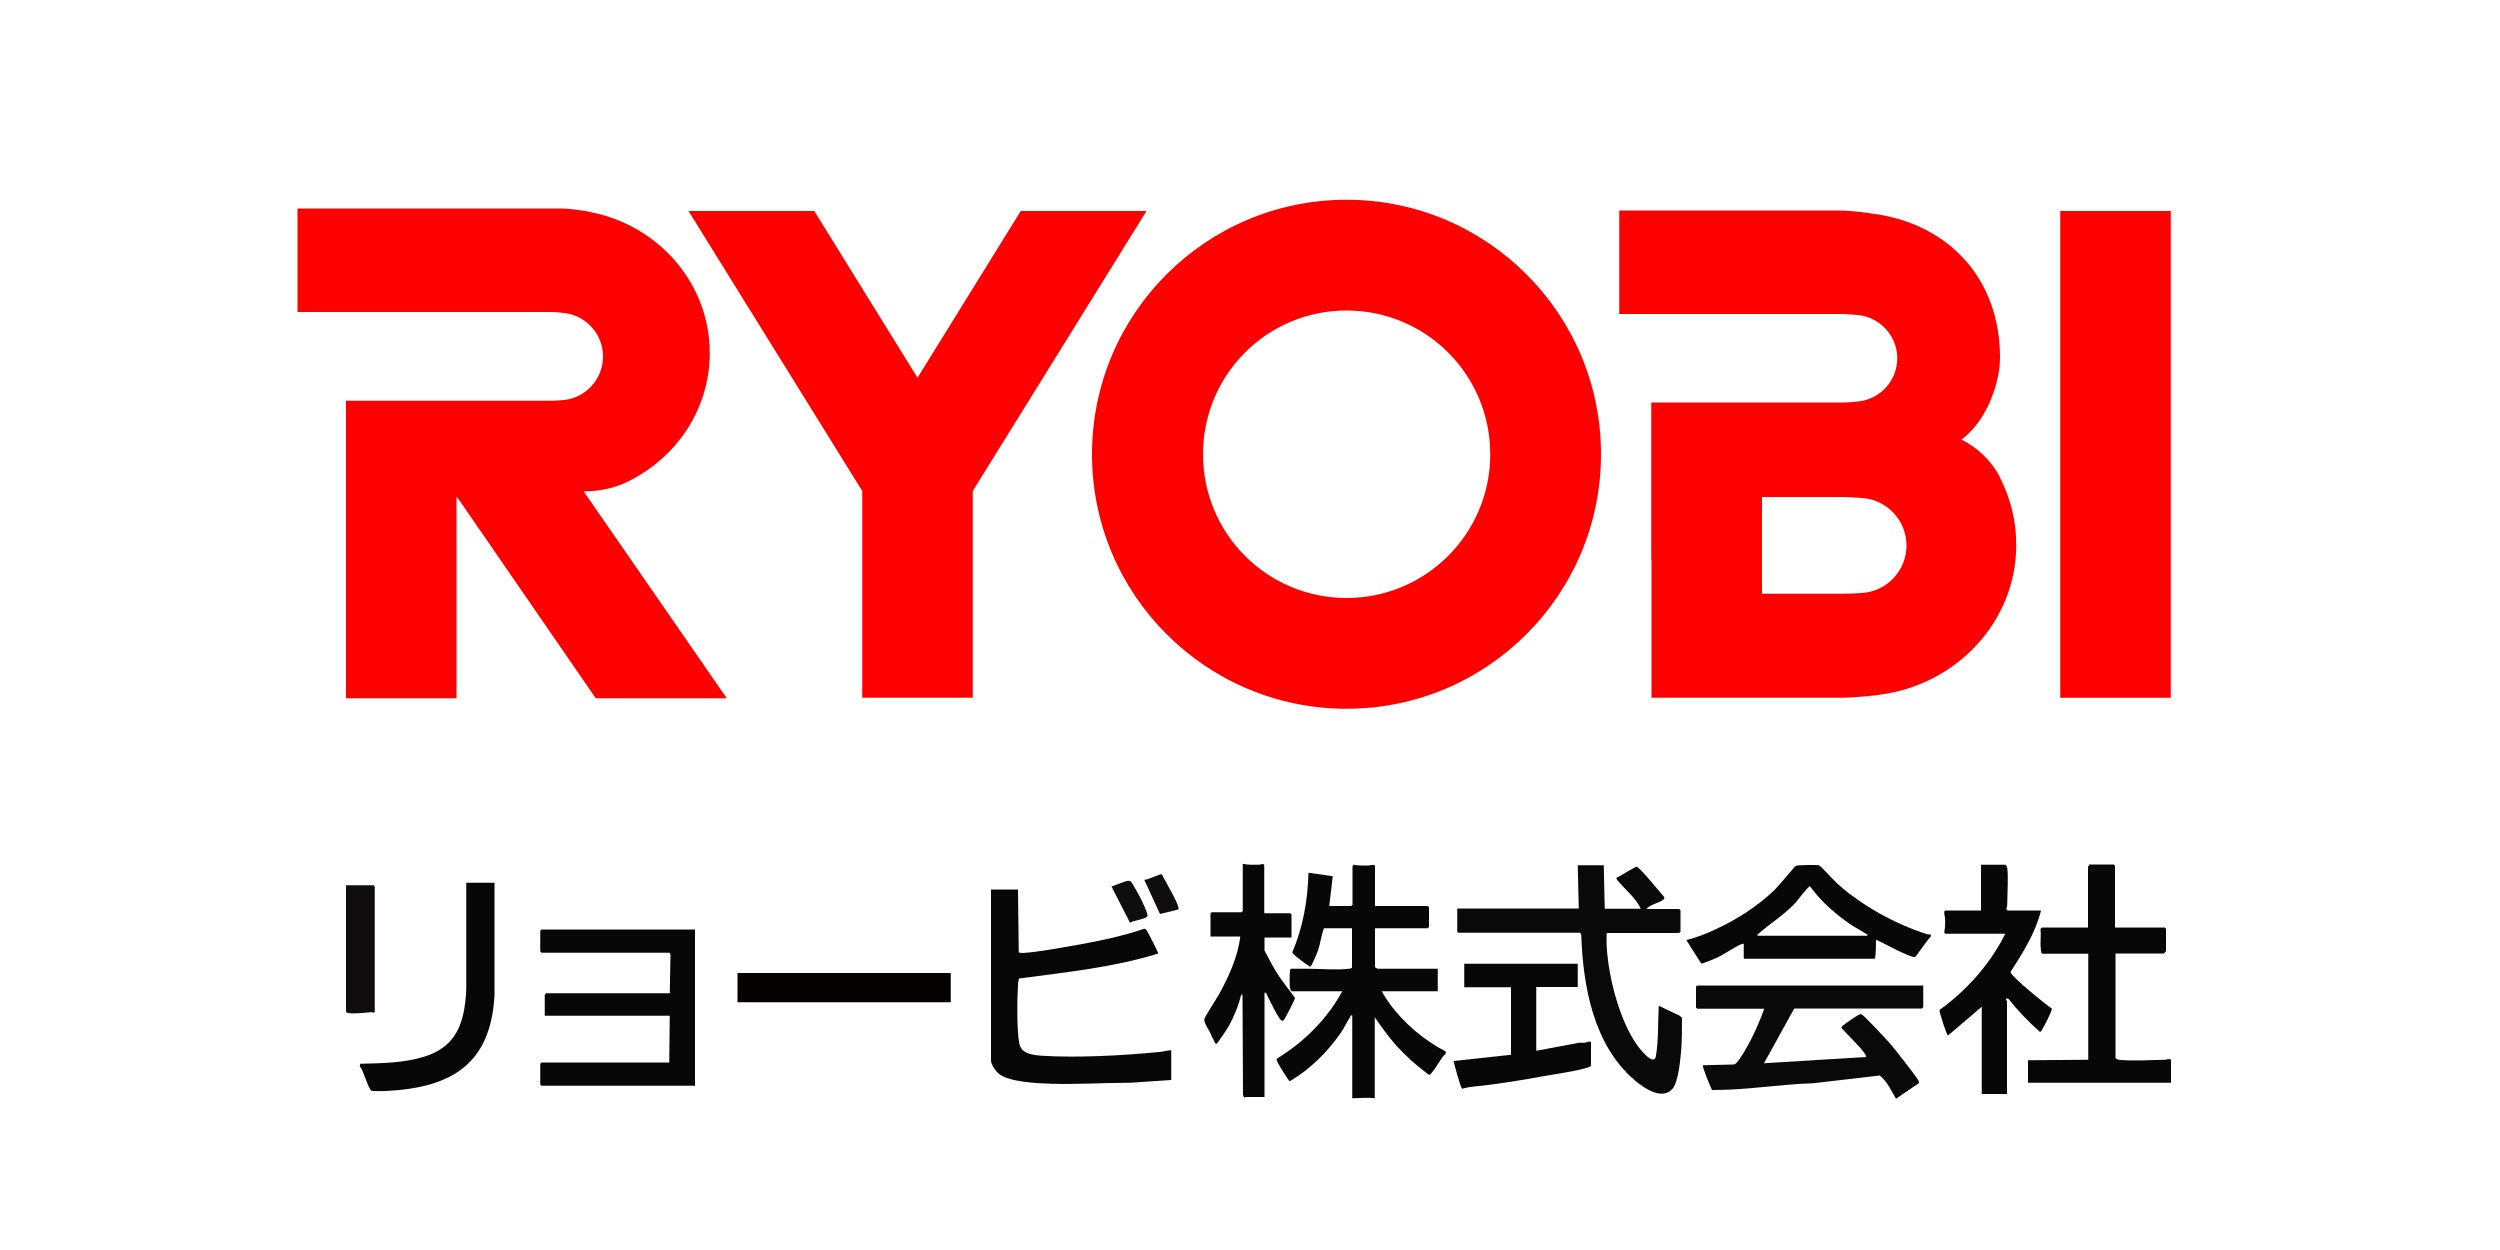 <?xml version="1.0" encoding="utf-8"?>
<svg xmlns="http://www.w3.org/2000/svg" id="_レイヤー_1" version="1.1" viewBox="0 0 100 50">
  
  <defs>
    <style>
      .st0 {
        fill: #050101;
      }

      .st1 {
        fill: #fe0000;
      }

      .st2 {
        fill: #0f0d0d;
      }

      .st3 {
        display: none;
        fill: none;
      }

      .st4 {
        fill: #0a0909;
      }

      .st5 {
        fill: #080707;
      }
    </style>
  </defs>
  <rect class="st3" width="100" height="50"/>
  <g>
    <path class="st5" d="M52.38,38.65c-.09-.04-.36-.25-.45-.32-.05-.04-.23-.19-.24-.23.43-1.01.62-2.09.65-3.19l.97.14-.14,1.19h.88s.05-.05.05-.05v-1.55s.04-.04.05-.05c.18.04.39.03.58.03.06,0,.27-.06.27.02v1.6h2.11s.05.05.05.05v.79s-.05.05-.05.05h-2.11v1.56s.09.06.12.06h2.39v.9h-2.23c.07.16.18.32.28.46.56.79,1.41,1.51,2.27,1.95v.08c-.22.21-.38.58-.58.79-.03.03-.03.06-.08.06s-.66-.51-.74-.59c-.19-.17-.42-.4-.59-.59-.31-.35-.58-.73-.85-1.12v3.24c-.29-.04-.6,0-.9,0v-3.31c-.08-.02-.06.01-.08.05-.13.2-.23.43-.37.63-.54.78-1.23,1.47-2.05,1.95-.05-.01-.51-.77-.52-.82,0-.04-.01-.07.03-.1,1.07-.66,1.99-1.57,2.59-2.68h-2.03s-.05-.09-.06-.12c-.02-.15-.02-.53,0-.69,0-.05,0-.05.04-.09h.68c.49,0,1.18.06,1.64,0,.04,0,.12-.02.12-.06v-1.56h-1.12c-.11.27-.14.59-.23.86-.03.1-.27.67-.32.68-.01,0-.04-.02-.05-.03h0Z"/>
    <path class="st4" d="M64.15,34.62l.04,1.73h1.44c-.07-.17-.21-.34-.32-.48-.1-.12-.64-.65-.65-.72s.02-.05.05-.06c.1-.06.71-.43.76-.42.11.01.96,1.06,1.1,1.21.01.05,0,.07-.03.1-.13.13-.56.2-.68.38h1.31s.05.05.05.05v.86s-.05.05-.05.05h-2.9c-.03.52.03,1.04.12,1.55.17.99.62,2.44,1.3,3.19.11.12.45.5.54.22.12-.68.08-1.37.12-2.05l.84.4.09.09c0,.41,0,.85-.03,1.25-.03.37-.11,1.29-.34,1.57-.41.49-1.13,0-1.5-.31-1.66-1.4-2.09-3.76-2.16-5.83,0-.03-.03-.09-.05-.09h-4.86s-.05-.05-.05-.05v-.92h4.86l-.04-1.73h1.04,0Z"/>
    <path class="st4" d="M76.93,39.41v.88s-.05.05-.05.05h-5.11l-1.21,2.19,4.07-.25c.12-.11-.96-1.1-.97-1.17,0-.05.04-.08.07-.1.1-.08.55-.4.65-.43.03-.01.04-.02.08-.01.08.02.95.96,1.07,1.09.22.25.43.52.63.78.11.14.55.7.59.81,0,.03.02.05,0,.08l-.91.62c-.19-.32-.35-.69-.65-.93l-2.66.31c-1.35.04-2.7.28-4.05.27-.06-.13-.41-.94-.36-.99l1.21-.03c.12,0,.21-.17.28-.26.39-.58.72-1.31.96-1.97h-2.68s-.05-.05-.05-.05v-.83s.05-.05.05-.05h9.05Z"/>
    <path class="st5" d="M40.72,35.56l.03,2.54s.11.02.16.02c.65-.04,1.56-.22,2.22-.33.89-.16,1.78-.35,2.64-.64.06,0,.09.05.12.1.05.08.44.84.44.89-1.8.56-3.7.75-5.57,1-.02.09-.04.17-.04.26-.04.57-.05,1.79.05,2.33.08.43.55.47.91.5,1.43.09,3.24-.01,4.68-.15.16-.01.33-.07.49-.07v1.19l-1.64.11c-1.05,0-2.11.07-3.17.04-.54-.02-1.66-.06-2.09-.4-.12-.1-.31-.37-.31-.52v-6.85h1.08Z"/>
    <path class="st5" d="M27.8,37.17v6.26h-6.14s-.05-.05-.05-.05v-.83s.05-.05.05-.05h5.11l.02-1.87h-5v-.85s.05-.05.05-.05h4.95l.03-1.54s-.03-.08-.05-.08h-5.11s-.05-.05-.05-.05v-.83s.05-.05.05-.05h6.14Z"/>
    <path class="st5" d="M84.63,37.1h1.96s.05.05.05.05v.9s-.08.09-.09.09h-1.93v4.19s.09.05.12.06c.51.06,1.34.01,1.87,0,.05,0,.23-.07.23.02v.9h-5.72v-.9l2.41-.02v-4.24h-1.85c-.05-.07-.05-.24-.06-.34,0-.22.02-.43,0-.65l.05-.06h1.85v-2.43s.05-.05.04-.09h.99s.05.05.05.05v2.46h0Z"/>
    <path class="st5" d="M81.64,36.42c-.22.9-.73,1.69-1.22,2.46,0,.16,1.42,1.31,1.65,1.46.04.06-.33.76-.4.87-.02.03-.03.07-.08.06-.45-.4-.88-.84-1.25-1.32-.19-.04-.06.06-.06.12v3.69h-1.01v-3.49l-1.35,1.15c-.05,0-.36-.96-.34-1.02,1.09-.79,2.03-1.84,2.63-3.05h-2.39s-.05-.04-.05-.06c.04-.19.04-.38.03-.57,0-.06-.08-.3.02-.3h1.42v-1.83h.99s.05.09.06.12c.05.4,0,1.05,0,1.48,0,.05-.07.23.02.23h1.35Z"/>
    <path class="st5" d="M69.76,37.75s-.07,0-.11.02c-.3.12-.66.4-1,.55-.09.04-.54.23-.6.22l-.6-.94c.4-.09.82-.26,1.2-.44.81-.37,1.69-.94,2.33-1.56.15-.14.8-.94.86-.97.07-.03.82-.04.92-.02.05.01.63.64.74.74.96.87,2.33,1.62,3.56,2.01.06.02.12.02.18.02l-.02.11c-.12.07-.57.78-.62.79-.2.04-1.3-.59-1.56-.69,0,.25,0,.51-.04.76h-5.25v-.61h0ZM70.3,37.43h4.39c.02-.08,0-.06-.05-.08-.2-.13-.42-.24-.63-.38-.61-.42-1.18-.92-1.61-1.52-.07,0-.49.55-.57.65-.47.5-.97.8-1.47,1.23-.04.03-.07.03-.06.1Z"/>
    <path class="st5" d="M50.58,36.53h1.03s.05.05.05.05v.92h-1.08v.52s.38.72.44.81c.23.38.52.72.78,1.09,0,.05-.36.76-.42.84-.02.03-.05.08-.1.07-.12-.02-.54-.91-.62-1.07-.02-.04,0-.06-.08-.05v4.17h-.77s-.03.04-.05.02l-.04-.11-.02-3.98-.05-.04c-.09.41-.29.89-.49,1.26-.05.09-.45.7-.5.72-.07.03-.12-.22-.18-.26-.04-.19-.31-.52-.31-.7,0-.11.49-.83.58-1,.39-.7.77-1.53.86-2.33h-1.19v-.92s.05-.05.05-.05h1.19s.05-.05.05-.05v-1.89c.2.05.42.04.63.04.06,0,.23-.07.23.02v1.89h0Z"/>
    <path class="st5" d="M63.11,38.54v.94h-1.66v2.55l1.71-.32c.07,0,.14,0,.21,0,.06,0,.27-.1.27-.01v.94s-.09.05-.12.06c-.51.15-1.21.25-1.74.34-.75.14-1.51.26-2.26.36-.35.05-.7.05-1.03.15-.07-.02-.31-.96-.35-1.11l2.3-.25v-2.7h-1.87v-.94h4.54Z"/>
    <path class="st5" d="M19.78,35.3v4.51c-.15,2.76-1.72,3.7-4.34,3.83-.1,0-.57.02-.6-.02-.17-.23-.27-.73-.45-.98l.02-.09c.86-.02,1.76-.03,2.58-.29,1.3-.41,1.59-1.39,1.66-2.65v-4.3h1.12,0Z"/>
    <rect class="st0" x="29.5" y="38.92" width="8.53" height="1.17"/>
    <path class="st2" d="M13.84,35.41h1.1s.05.05.05.05v5c0,.08-.13.02-.16.03-.24.02-.68.07-.9.03-.03,0-.09-.03-.09-.05v-5.05Z"/>
    <path class="st2" d="M45.1,35.24c.06-.01.09-.02.14.03.03.02.3.49.33.56.08.14.33.66.33.79,0,.15-.58.19-.7.29l-.74-1.45s.58-.22.64-.23h0Z"/>
    <path class="st2" d="M46.48,34.98c.07.18.76,1.29.65,1.4l-.73.18-.63-1.37c.14.02.65-.27.72-.21Z"/>
  </g>
  <g id="_x3C_グループ_x3E_">
    <g id="g12">
      <path id="path16" class="st1" d="M23.41,19.65c.64,0,1.25-.15,1.79-.43h0c1.9-.97,3.19-2.89,3.19-5.1,0-2.77-2.03-5.09-4.74-5.63l-.07-.02c-.27-.05-.83-.13-1.12-.13h-10.56v4.14h10.2c.11,0,.29.02.47.04.87.1,1.55.84,1.55,1.74s-.68,1.64-1.55,1.74c-.15.01-.37.03-.47.03h-8.26v11.9h4.42v-8.04h.03l5.54,8.04h5.24l-5.72-8.27h.06"/>
      <path id="path18" class="st1" d="M82.41,27.91h4.42V8.44h-4.42v19.47h0Z"/>
      <path id="path20" class="st1" d="M36.7,15.11l4.13-6.67h5.03l-6.95,11.2v8.27h-4.42v-8.27l-6.95-11.2h5.03l4.13,6.67"/>
      <path id="path22" class="st1" d="M70.48,22.33v-2.45s3.29,0,3.29,0c.19,0,.45.02.69.04,1,.05,1.8.89,1.8,1.9s-.8,1.85-1.8,1.9c-.16.01-.5.03-.69.03h-3.29v-1.33s0-.1,0-.1h0ZM66.06,22.41v5.5h7.47c.6,0,1.41-.08,1.65-.12,3.09-.4,5.47-2.93,5.47-6,0-.97-.24-1.89-.66-2.7v-.02c-.34-.64-.88-1.16-1.52-1.48h-.02c.43-.33.78-.76,1.02-1.26h.01c.3-.63.52-1.34.52-2.03,0-3.15-2.05-5.34-5.06-5.75-.21-.03-.86-.13-1.4-.13h-8.77v4.14h8.99c.11,0,.37.03.55.04.88.08,1.58.83,1.58,1.73s-.69,1.65-1.58,1.73c-.17.02-.43.04-.55.04h-7.71v6.28"/>
      <path id="path24" class="st1" d="M43.68,18.17c0-5.62,4.56-10.18,10.18-10.18s10.18,4.56,10.18,10.18-4.56,10.18-10.18,10.18-10.18-4.56-10.18-10.18h0ZM53.86,23.92c3.17,0,5.75-2.57,5.75-5.75s-2.57-5.75-5.75-5.75-5.74,2.57-5.74,5.75,2.57,5.75,5.74,5.75"/>
    </g>
  </g>
</svg>